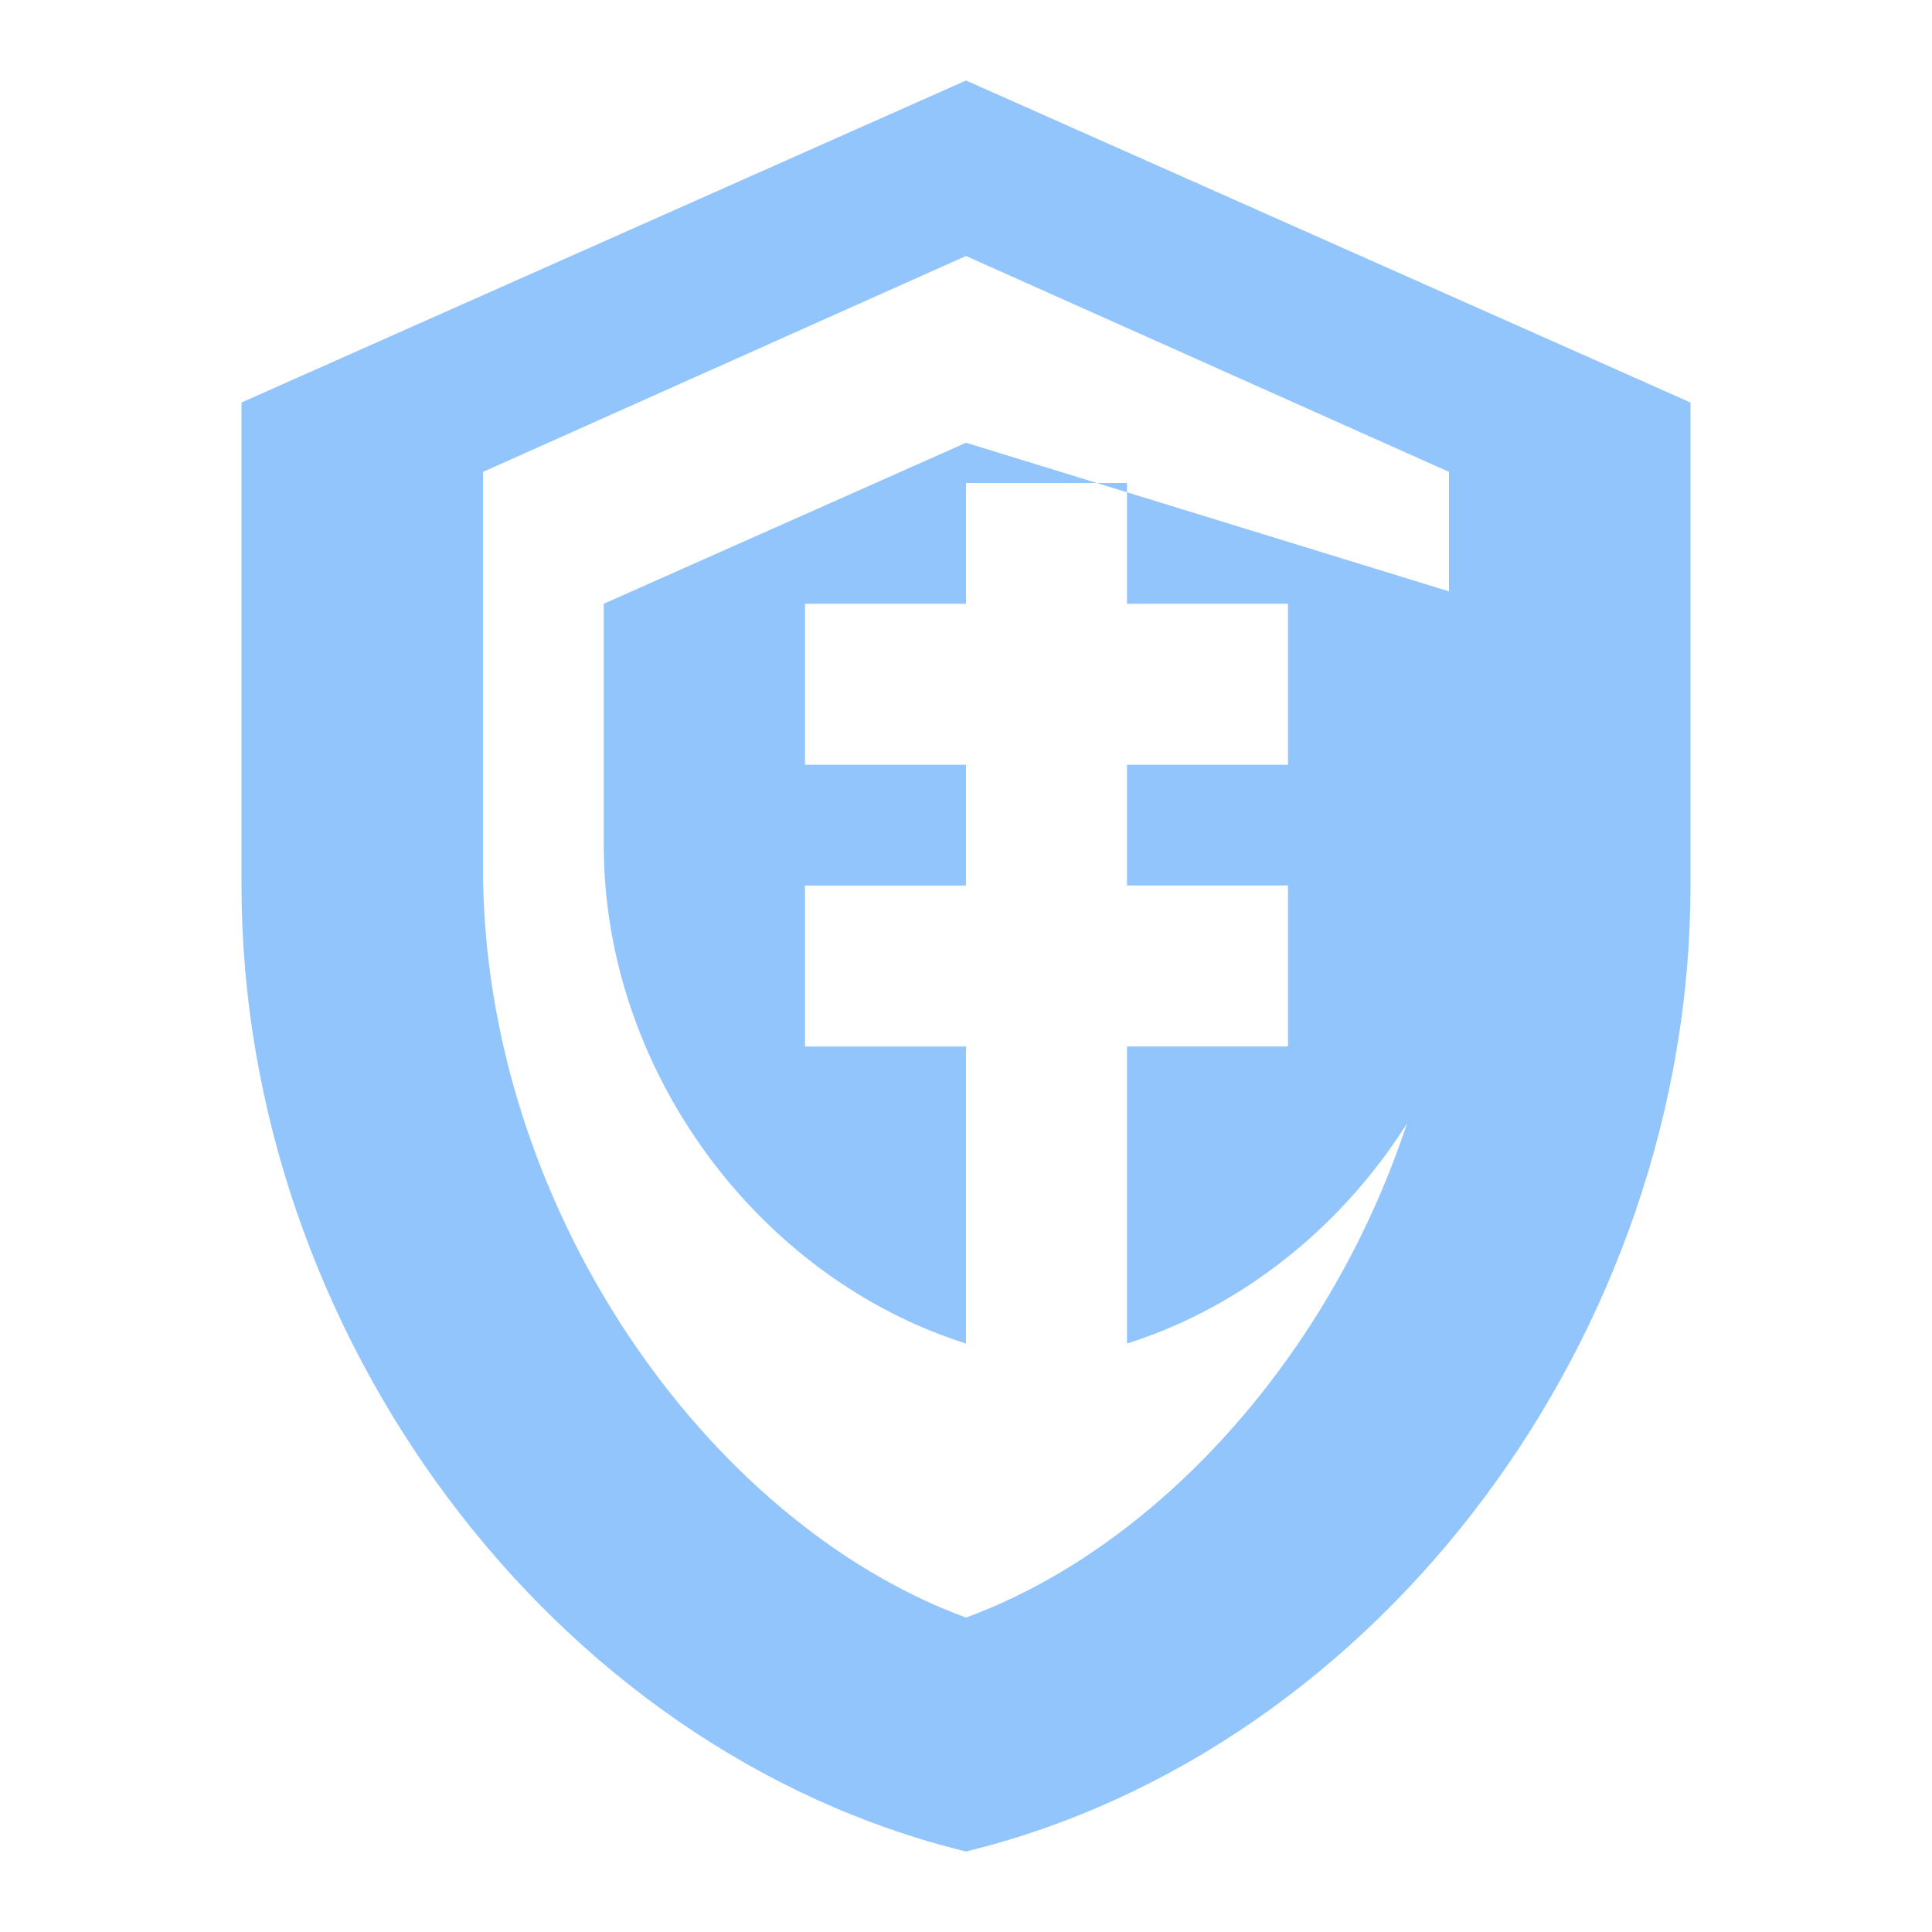 <svg xmlns="http://www.w3.org/2000/svg" viewBox="0 0 24 24" fill="#93c5fd">
  <path d="M12 1L3 5v6c0 5.55 3.84 10.74 9 12 5.16-1.26 9-6.45 9-12V5l-9-4zm0 2.18 6 2.682v4.918c0 4.197-2.776 8.13-6 9.314-3.224-1.184-6-5.117-6-9.314V5.862l6-2.682zm0 2.32L7.5 7.5v3c0 2.79 1.91 5.37 4.5 6.19V13h-2v-2h2V9.5h-2v-2h2V6h2v1.5h2v2h-2V11h2v2h-2v3.69c2.59-.82 4.5-3.4 4.5-6.19v-3L12 5.5z"/>
</svg>
